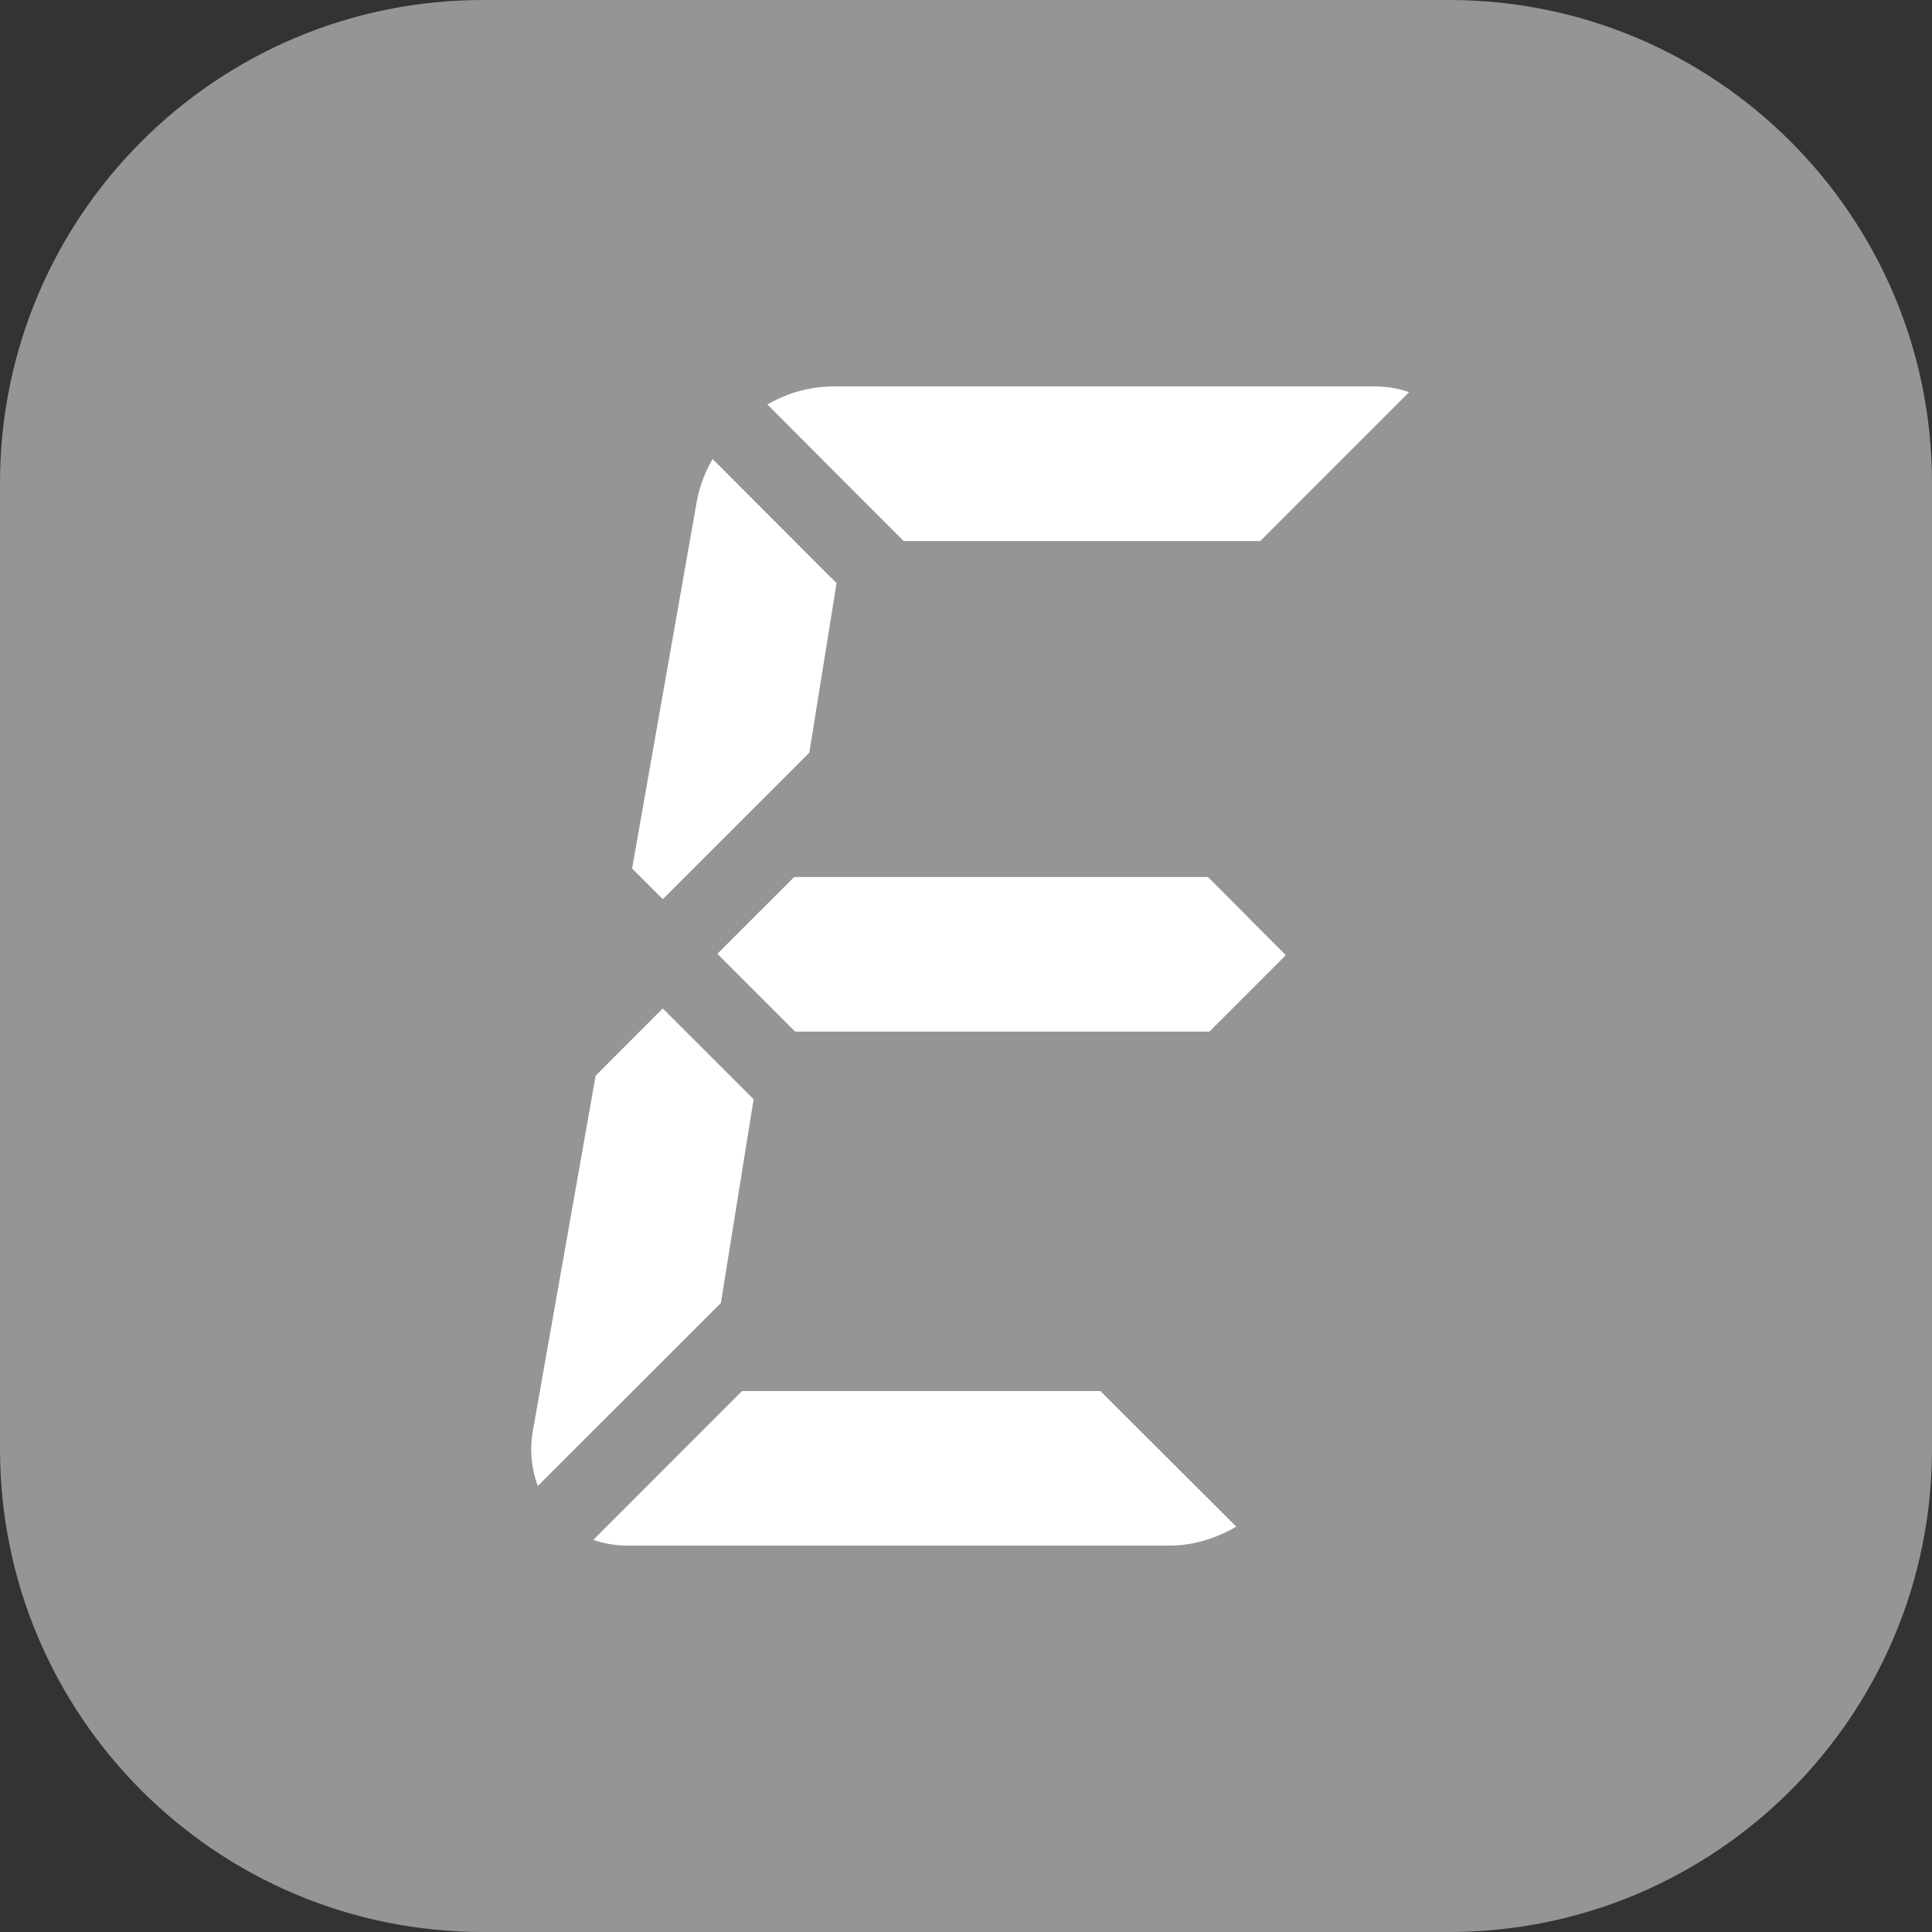 <svg xmlns="http://www.w3.org/2000/svg" width="40" height="40" fill="none" viewBox="0 0 40 40"><rect x="0" y="0" width="40" height="40" fill="#333333" stroke="none"/><path fill="#959595" d="M30 0H10C4.477 0 0 4.477 0 10v20c0 5.523 4.477 10 10 10h20c5.523 0 10-4.477 10-10V10c0-5.523-4.477-10-10-10Z"/><path fill="#fff" fill-rule="evenodd" d="m22.784 28.8 2.811 2.808c-.42.245-.897.392-1.382.392h-11.2c-.26 0-.505-.04-.728-.12l3.079-3.08h7.42Zm-9.063-7.921 1.882 1.88-.678 4.218-3.79 3.788a2.184 2.184 0 0 1-.098-1.165l1.295-7.328 1.39-1.393Zm11.288-2.721 1.613 1.617-1.582 1.583h-8.578l-1.61-1.61 1.591-1.59h8.566ZM14.754 9.504l2.566 2.569-.564 3.51-3.034 3.033-.635-.635 1.336-7.582a2.72 2.72 0 0 1 .331-.895ZM28.444 8c.264 0 .508.04.73.12l-3.082 3.082H18.71l-2.822-2.826A2.728 2.728 0 0 1 17.245 8h11.199Z" clip-rule="evenodd"/></svg>